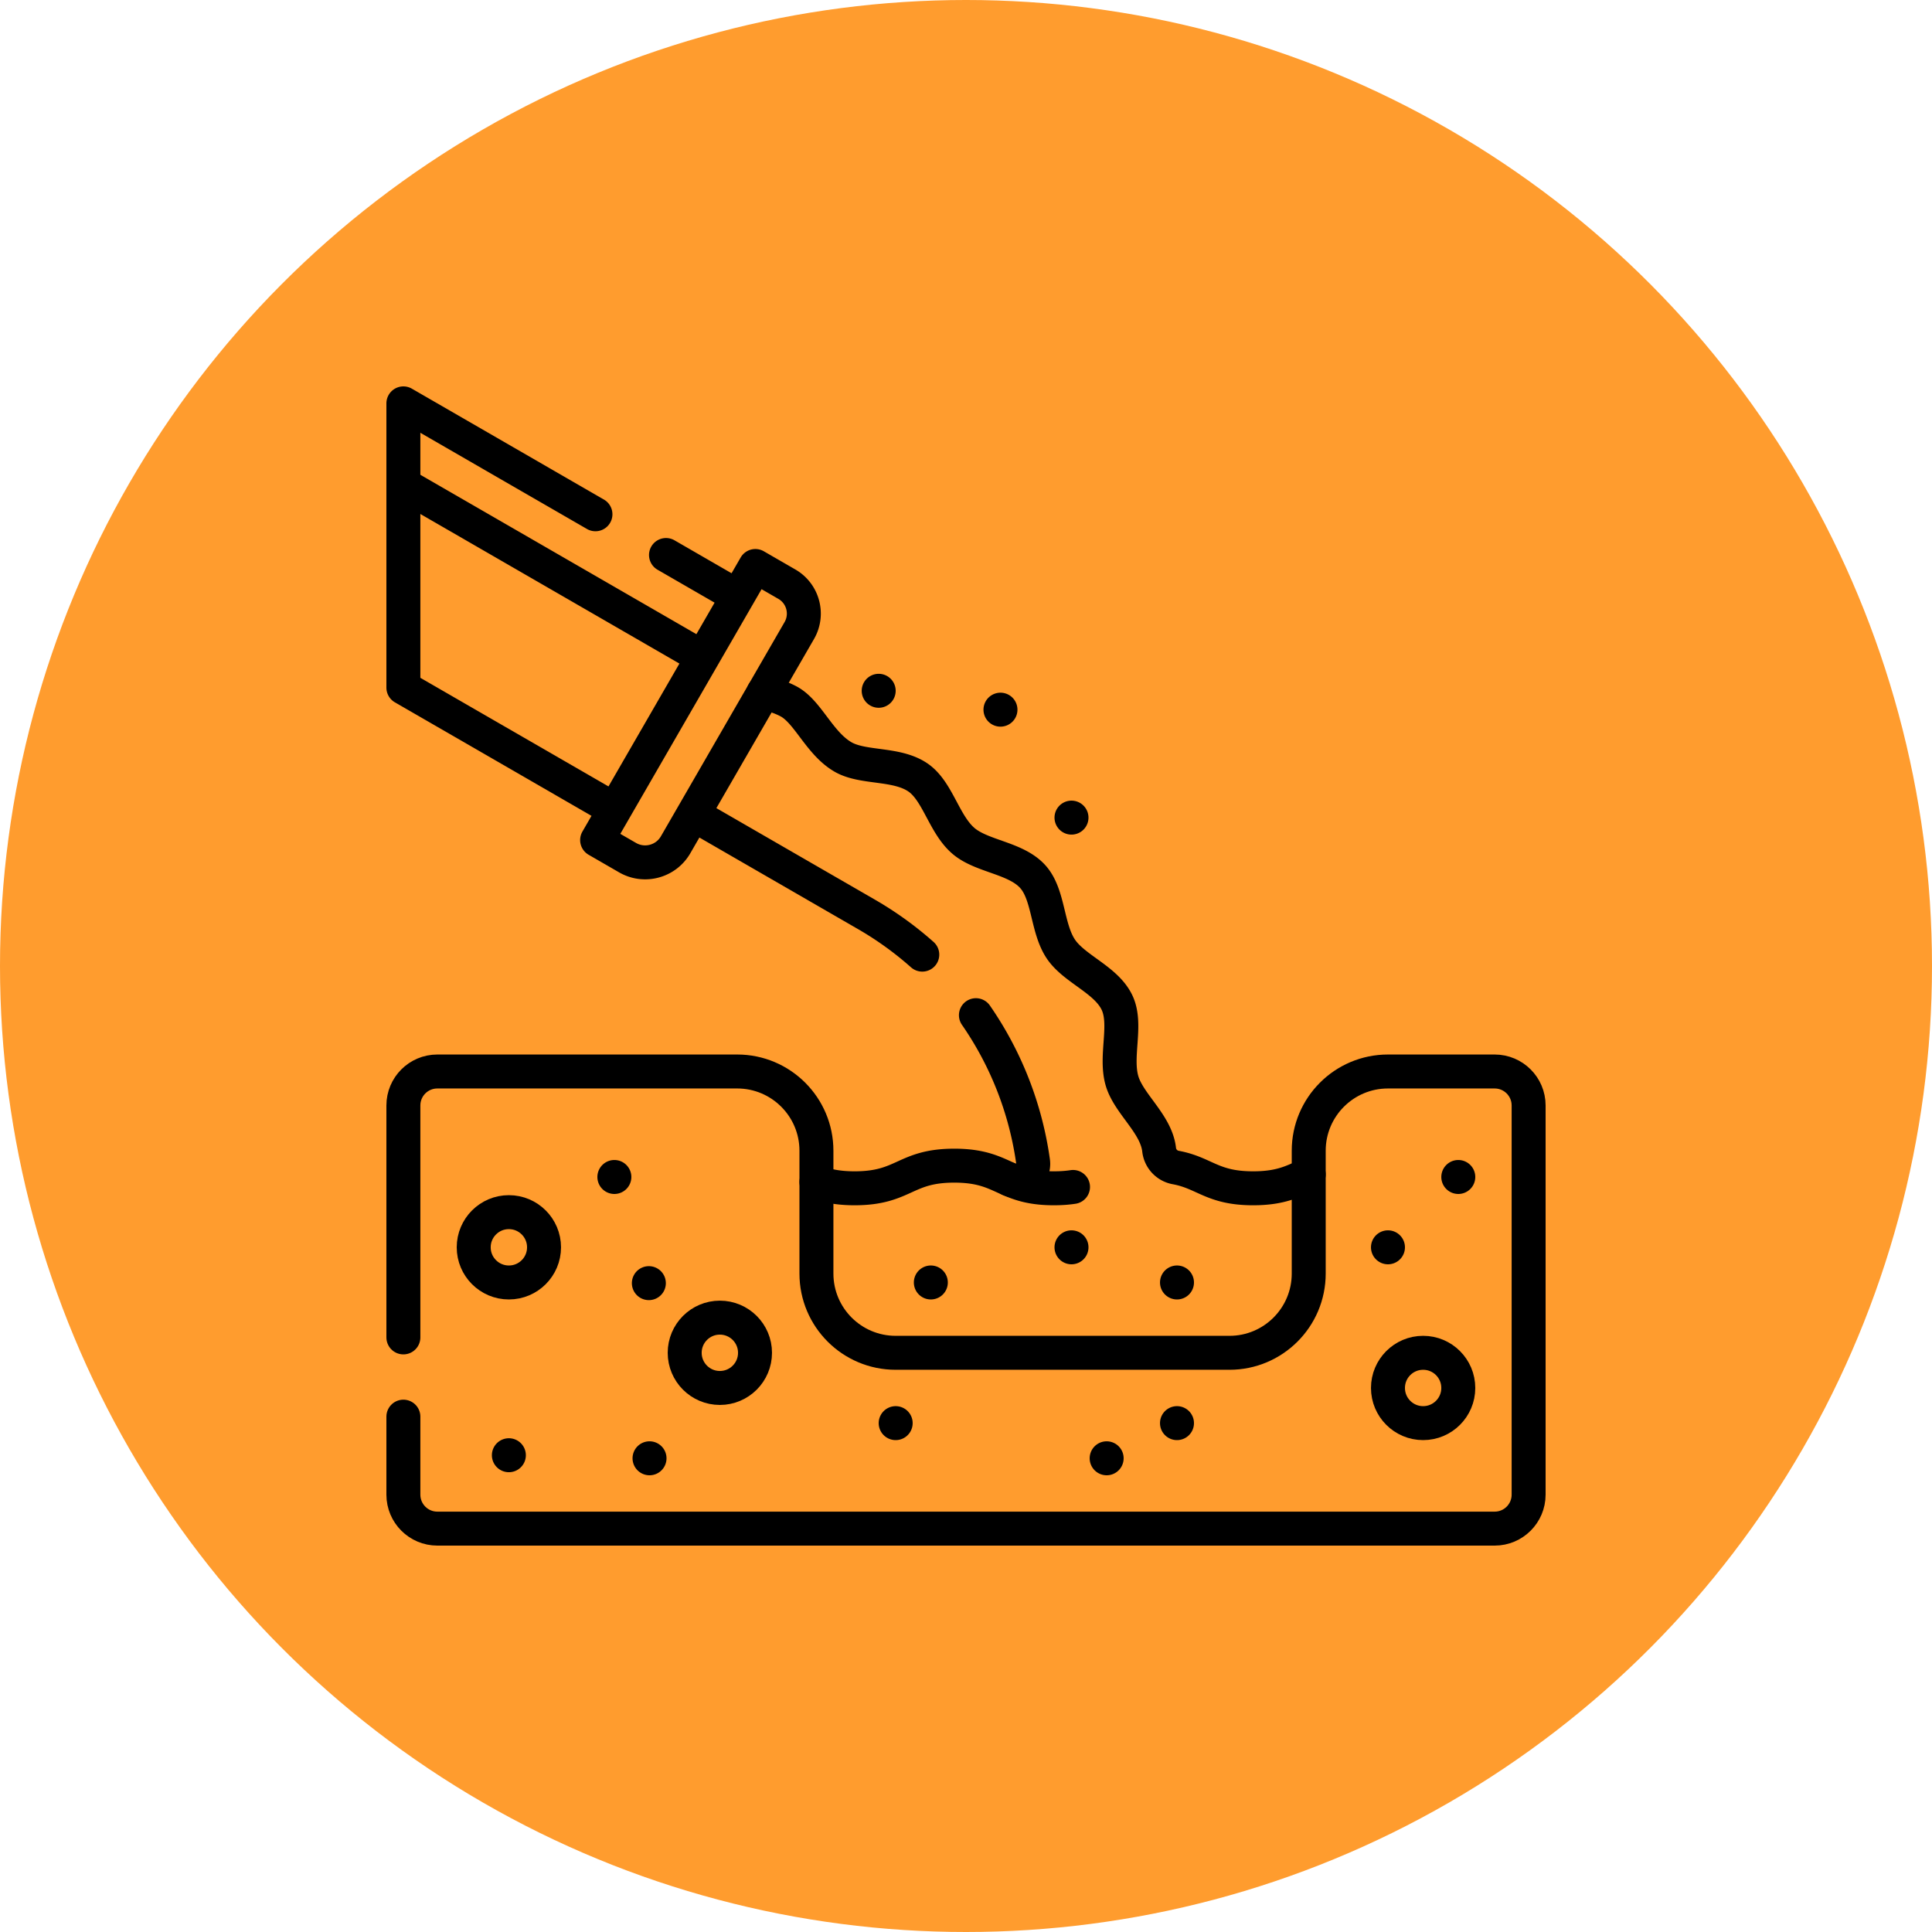<svg xmlns="http://www.w3.org/2000/svg" version="1.1" xmlns:xlink="http://www.w3.org/1999/xlink" width="512" height="512" x="0" y="0" viewBox="0 0 512 512" style="enable-background:new 0 0 512 512" xml:space="preserve" class=""><circle r="256" cx="256" cy="256" fill="#ff9c2e" shape="circle"></circle><g transform="matrix(0.6,0,0,0.6,102.4,102.4)"><path d="M7.5 455.044V489.5c0 8.284 6.716 15 15 15h467c8.284 0 15-6.716 15-15V317.594c0-8.284-6.716-15-15-15h-47.125c-19.33 0-35 15.67-35 35v54.25c0 19.33-15.67 35-35 35H224.938c-19.33 0-35-15.67-35-35v-54.25c0-19.33-15.67-35-35-35H22.5c-8.284 0-15 6.716-15 15v102.451" style="stroke-width:15;stroke-linecap:round;stroke-linejoin:round;stroke-miterlimit:10;" fill="none" stroke="#000000" stroke-width="15" stroke-linecap="round" stroke-linejoin="round" stroke-miterlimit="10" data-original="#000000"></path><circle cx="54.094" cy="380.25" r="15.531" style="stroke-width:15;stroke-linecap:round;stroke-linejoin:round;stroke-miterlimit:10;" fill="none" stroke="#000000" stroke-width="15" stroke-linecap="round" stroke-linejoin="round" stroke-miterlimit="10" data-original="#000000"></circle><circle cx="147.281" cy="426.844" r="15.531" style="stroke-width:15;stroke-linecap:round;stroke-linejoin:round;stroke-miterlimit:10;" fill="none" stroke="#000000" stroke-width="15" stroke-linecap="round" stroke-linejoin="round" stroke-miterlimit="10" data-original="#000000"></circle><circle cx="457.906" cy="442.375" r="15.531" style="stroke-width:15;stroke-linecap:round;stroke-linejoin:round;stroke-miterlimit:10;" fill="none" stroke="#000000" stroke-width="15" stroke-linecap="round" stroke-linejoin="round" stroke-miterlimit="10" data-original="#000000"></circle><path d="M442.375 380.25h0M473.438 349.188h0M349.188 457.906h0M318.125 473.438h0M224.938 457.906h0M116.219 473.438h0M115.923 396.077h0M54.094 472.084h0M100.688 349.188h0M139.663 119.672 7.5 43.363M106.522 208.143l-13.45-7.766 69.891-121.054 13.911 8.031c7.174 4.142 9.633 13.316 5.49 20.49l-54.625 94.613c-4.29 7.43-13.789 9.975-21.217 5.686zM217.438 134.444h0M302.594 190.461h0M271.223 142.783h0M92.329 56.477 7.5 7.5v125.543l93.333 53.889M155.193 92.772l-31.696-18.3M260.382 277.721a150.004 150.004 0 0 1 25.238 64.626c.808 5.782-5.061 10.241-10.413 7.907-6.42-2.8-11.807-6.07-24.387-6.07-22 0-22 10-44.01 10-7.68 0-12.68-1.22-16.87-2.8M135.502 189.013l76.558 44.199a150.075 150.075 0 0 1 24.629 17.764" style="stroke-width:15;stroke-linecap:round;stroke-linejoin:round;stroke-miterlimit:10;" fill="none" stroke="#000000" stroke-width="15" stroke-linecap="round" stroke-linejoin="round" stroke-miterlimit="10" data-original="#000000"></path><path d="M407.38 348.054c-6.49 2.81-11.86 6.13-24.55 6.13-18.137 0-21.322-6.797-34.209-9.183a8.988 8.988 0 0 1-7.322-7.877c-.011-.1-.023-.201-.036-.301-1.487-11.356-13.499-20.068-16.388-30.213-3.118-10.947 2.359-24.687-2.113-34.318-4.76-10.251-18.892-14.891-24.849-23.764-6.27-9.338-5.25-24.091-12.45-32.037-7.555-8.338-22.47-8.793-30.592-15.754-8.61-7.379-11.313-21.938-20.019-27.952-9.514-6.573-24.27-3.948-33.2-9.127-10.479-6.077-15.466-20.028-24.052-24.555-3.583-1.89-7.375-3.032-11.097-3.789M349.188 395.781h0M302.594 380.25h0M240.469 395.781h0M275.209 350.255c4.806 2.096 10.193 3.929 19.611 3.929 3.248 0 6.017-.218 8.447-.59" style="stroke-width:15;stroke-linecap:round;stroke-linejoin:round;stroke-miterlimit:10;" fill="none" stroke="#000000" stroke-width="15" stroke-linecap="round" stroke-linejoin="round" stroke-miterlimit="10" data-original="#000000"></path></g></svg>